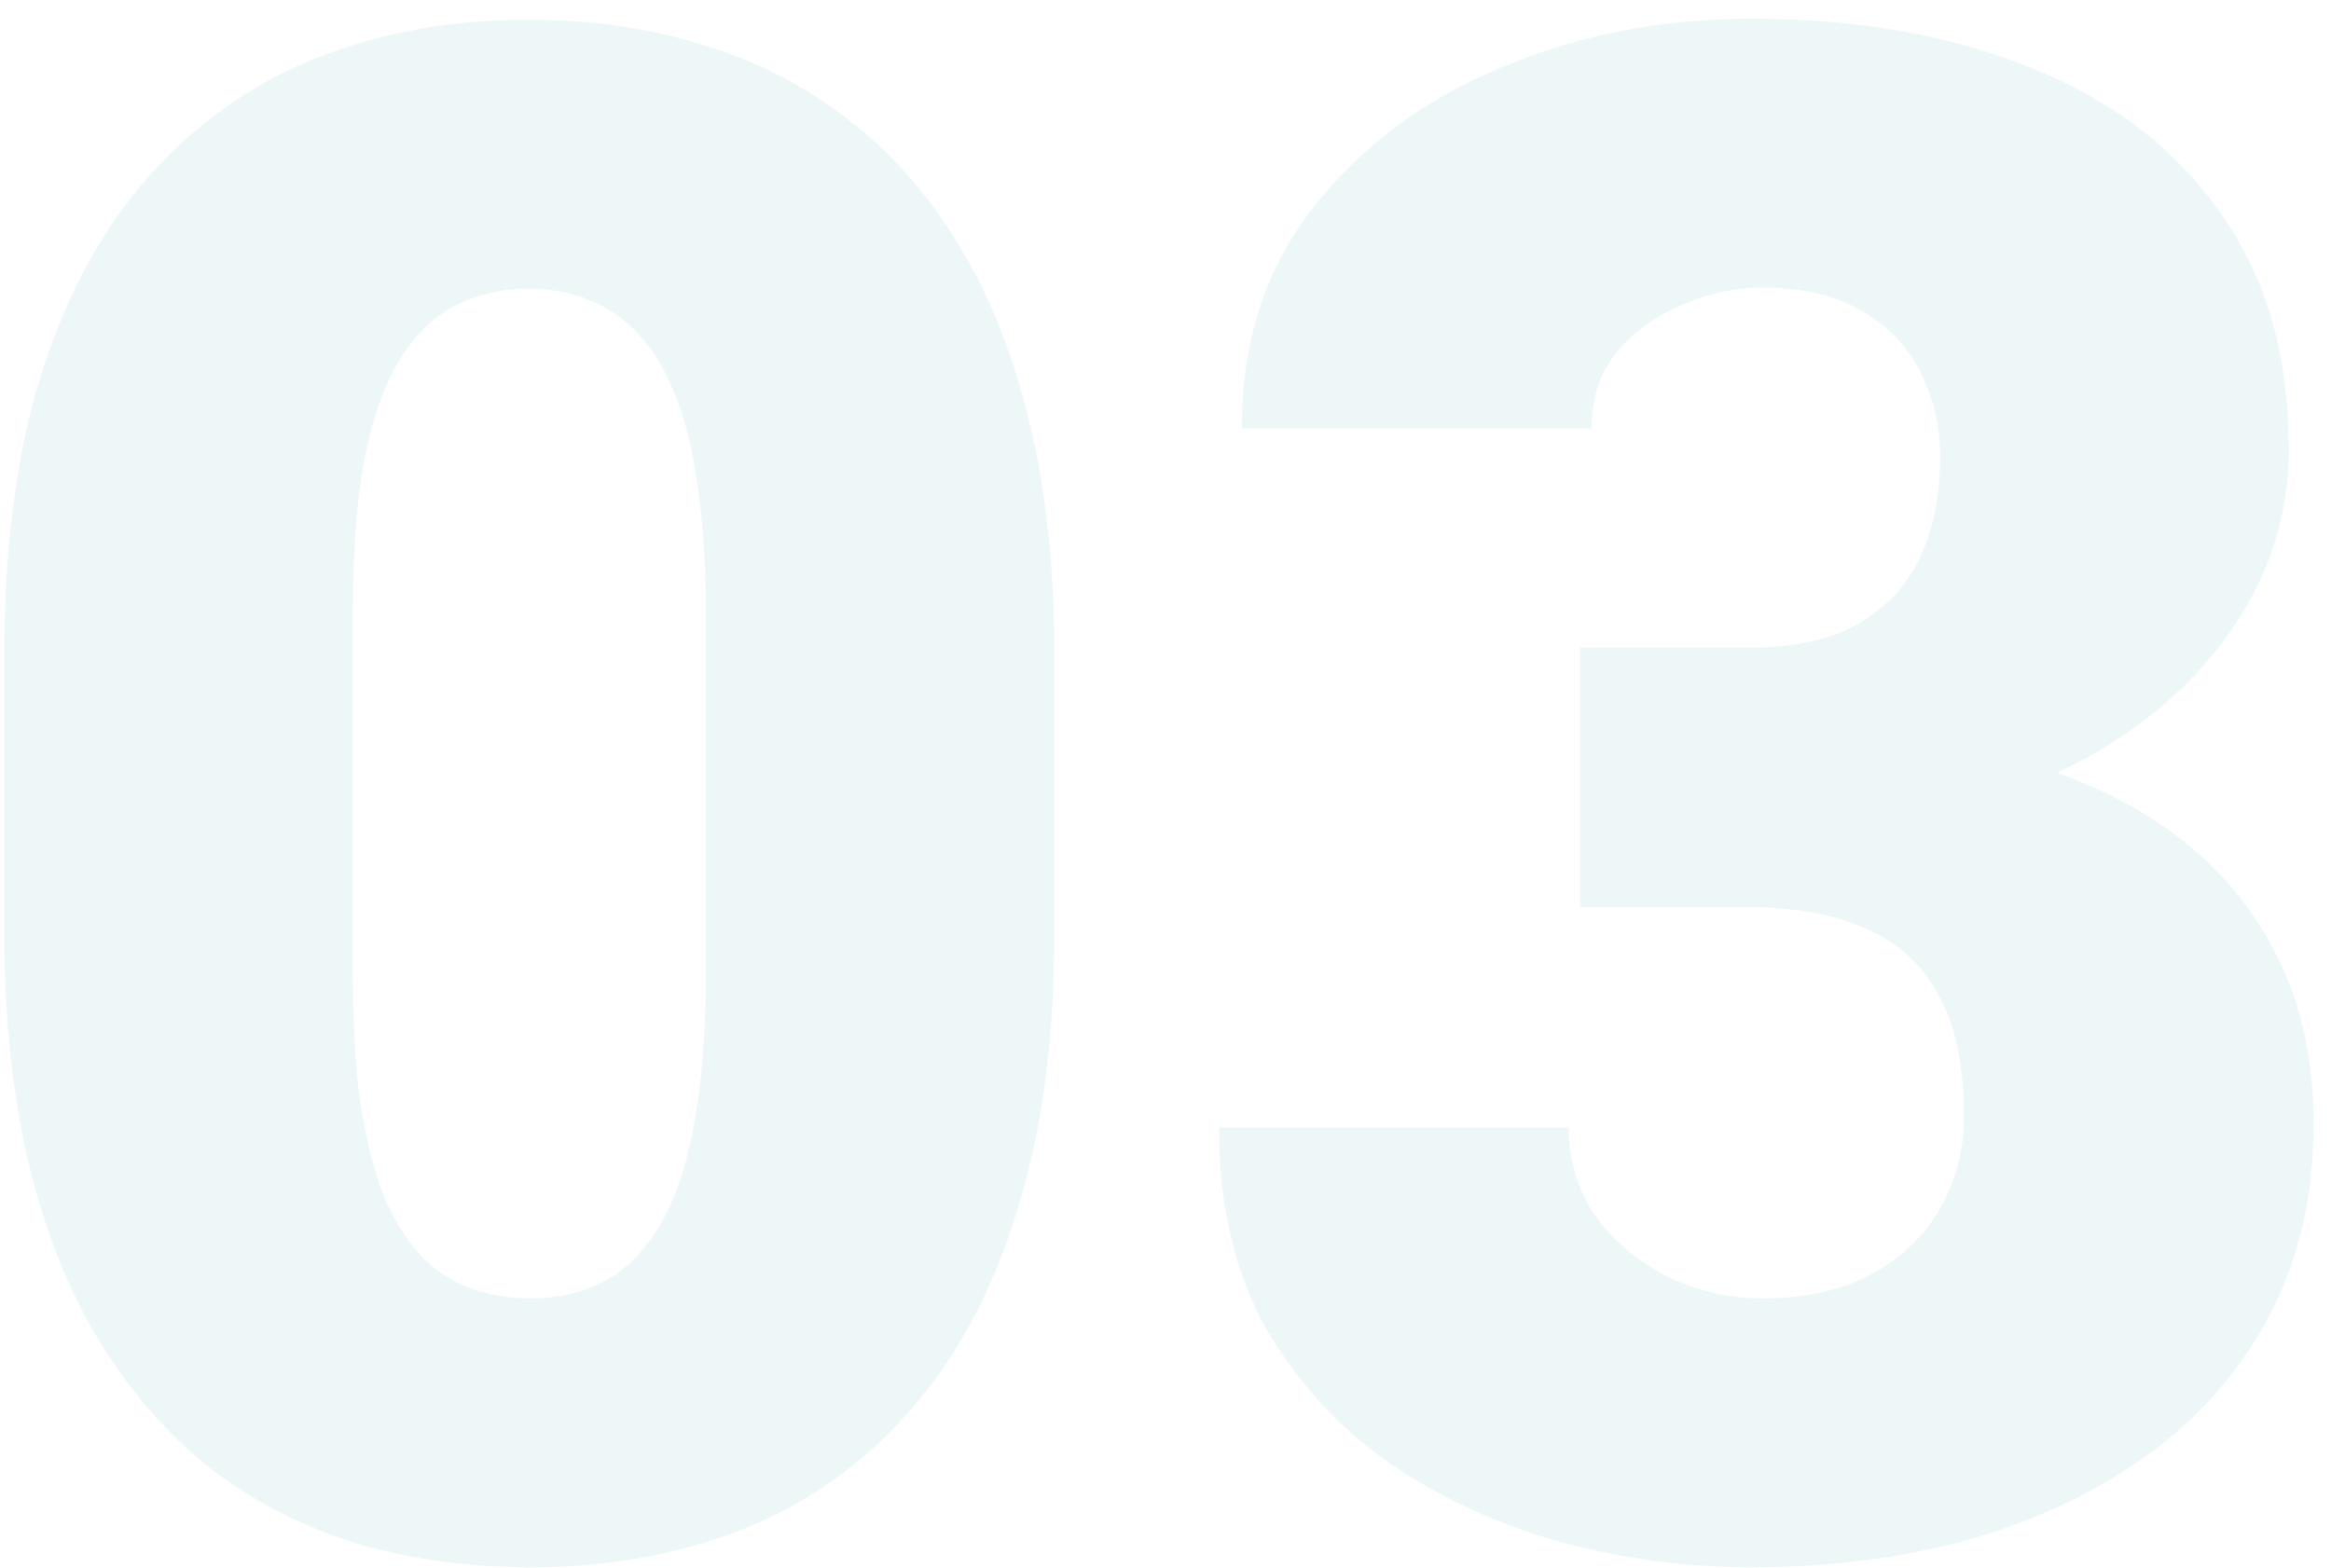 <svg width="110" height="74" viewBox="0 0 110 74" fill="none" xmlns="http://www.w3.org/2000/svg">
<path opacity="0.07" d="M74.562 30.568H82.57C84.621 30.568 86.297 30.21 87.6 29.494C88.934 28.745 89.927 27.704 90.578 26.369C91.229 25.002 91.555 23.391 91.555 21.535C91.555 20.103 91.245 18.785 90.627 17.58C90.041 16.376 89.13 15.415 87.893 14.699C86.656 13.95 85.077 13.576 83.156 13.576C81.854 13.576 80.585 13.853 79.348 14.406C78.111 14.927 77.085 15.676 76.272 16.652C75.49 17.629 75.1 18.817 75.1 20.217H58.596C58.596 16.18 59.703 12.73 61.916 9.865C64.162 6.968 67.108 4.755 70.754 3.225C74.432 1.662 78.387 0.881 82.619 0.881C87.665 0.881 92.092 1.662 95.9 3.225C99.709 4.755 102.671 7.033 104.787 10.06C106.936 13.055 108.01 16.766 108.01 21.193C108.01 23.635 107.44 25.93 106.301 28.078C105.161 30.227 103.566 32.115 101.516 33.742C99.465 35.37 97.056 36.656 94.289 37.6C91.555 38.511 88.56 38.967 85.305 38.967H74.562V30.568ZM74.562 42.824V34.621H85.305C88.853 34.621 92.092 35.028 95.022 35.842C97.951 36.623 100.474 37.795 102.59 39.357C104.706 40.92 106.333 42.857 107.473 45.168C108.612 47.447 109.182 50.067 109.182 53.029C109.182 56.35 108.514 59.312 107.18 61.916C105.845 64.52 103.973 66.717 101.564 68.508C99.156 70.298 96.34 71.665 93.117 72.609C89.894 73.521 86.395 73.977 82.619 73.977C79.657 73.977 76.695 73.586 73.732 72.805C70.77 71.991 68.068 70.754 65.627 69.094C63.185 67.401 61.216 65.253 59.719 62.648C58.254 60.012 57.522 56.87 57.522 53.225H74.025C74.025 54.722 74.432 56.089 75.246 57.326C76.092 58.531 77.216 59.491 78.615 60.207C80.015 60.923 81.529 61.281 83.156 61.281C85.174 61.281 86.883 60.907 88.283 60.158C89.716 59.377 90.806 58.335 91.555 57.033C92.303 55.731 92.678 54.283 92.678 52.688C92.678 50.279 92.271 48.358 91.457 46.926C90.676 45.493 89.52 44.452 87.99 43.801C86.493 43.15 84.686 42.824 82.57 42.824H74.562Z" fill="#008499"/>
<path opacity="0.07" d="M49.76 30.959V43.947C49.76 49.058 49.158 53.501 47.953 57.277C46.781 61.053 45.089 64.178 42.875 66.652C40.694 69.126 38.09 70.966 35.062 72.17C32.035 73.374 28.699 73.977 25.053 73.977C22.123 73.977 19.389 73.602 16.85 72.853C14.31 72.072 12.016 70.9 9.965 69.338C7.947 67.743 6.205 65.757 4.74 63.381C3.275 61.005 2.152 58.205 1.371 54.982C0.59 51.727 0.199 48.049 0.199 43.947V30.959C0.199 25.816 0.785 21.372 1.957 17.629C3.161 13.853 4.87 10.728 7.084 8.254C9.298 5.78 11.918 3.941 14.945 2.736C17.973 1.532 21.309 0.93 24.955 0.93C27.885 0.93 30.603 1.32 33.109 2.102C35.648 2.85 37.943 4.022 39.994 5.617C42.045 7.18 43.786 9.149 45.219 11.525C46.684 13.902 47.807 16.717 48.588 19.973C49.369 23.195 49.76 26.857 49.76 30.959ZM33.305 45.949V28.859C33.305 26.581 33.175 24.595 32.914 22.902C32.686 21.21 32.328 19.777 31.84 18.605C31.384 17.434 30.814 16.49 30.131 15.773C29.447 15.025 28.666 14.488 27.787 14.162C26.941 13.804 25.997 13.625 24.955 13.625C23.653 13.625 22.481 13.902 21.439 14.455C20.43 14.976 19.568 15.822 18.852 16.994C18.135 18.166 17.582 19.729 17.191 21.682C16.833 23.635 16.654 26.027 16.654 28.859V45.949C16.654 48.26 16.768 50.279 16.996 52.004C17.256 53.697 17.615 55.145 18.07 56.35C18.559 57.522 19.145 58.482 19.828 59.23C20.512 59.947 21.293 60.467 22.172 60.793C23.051 61.118 24.011 61.281 25.053 61.281C26.322 61.281 27.462 61.021 28.471 60.5C29.48 59.979 30.342 59.133 31.059 57.961C31.807 56.757 32.361 55.178 32.719 53.225C33.109 51.239 33.305 48.814 33.305 45.949Z" fill="#008499"/>
</svg>
